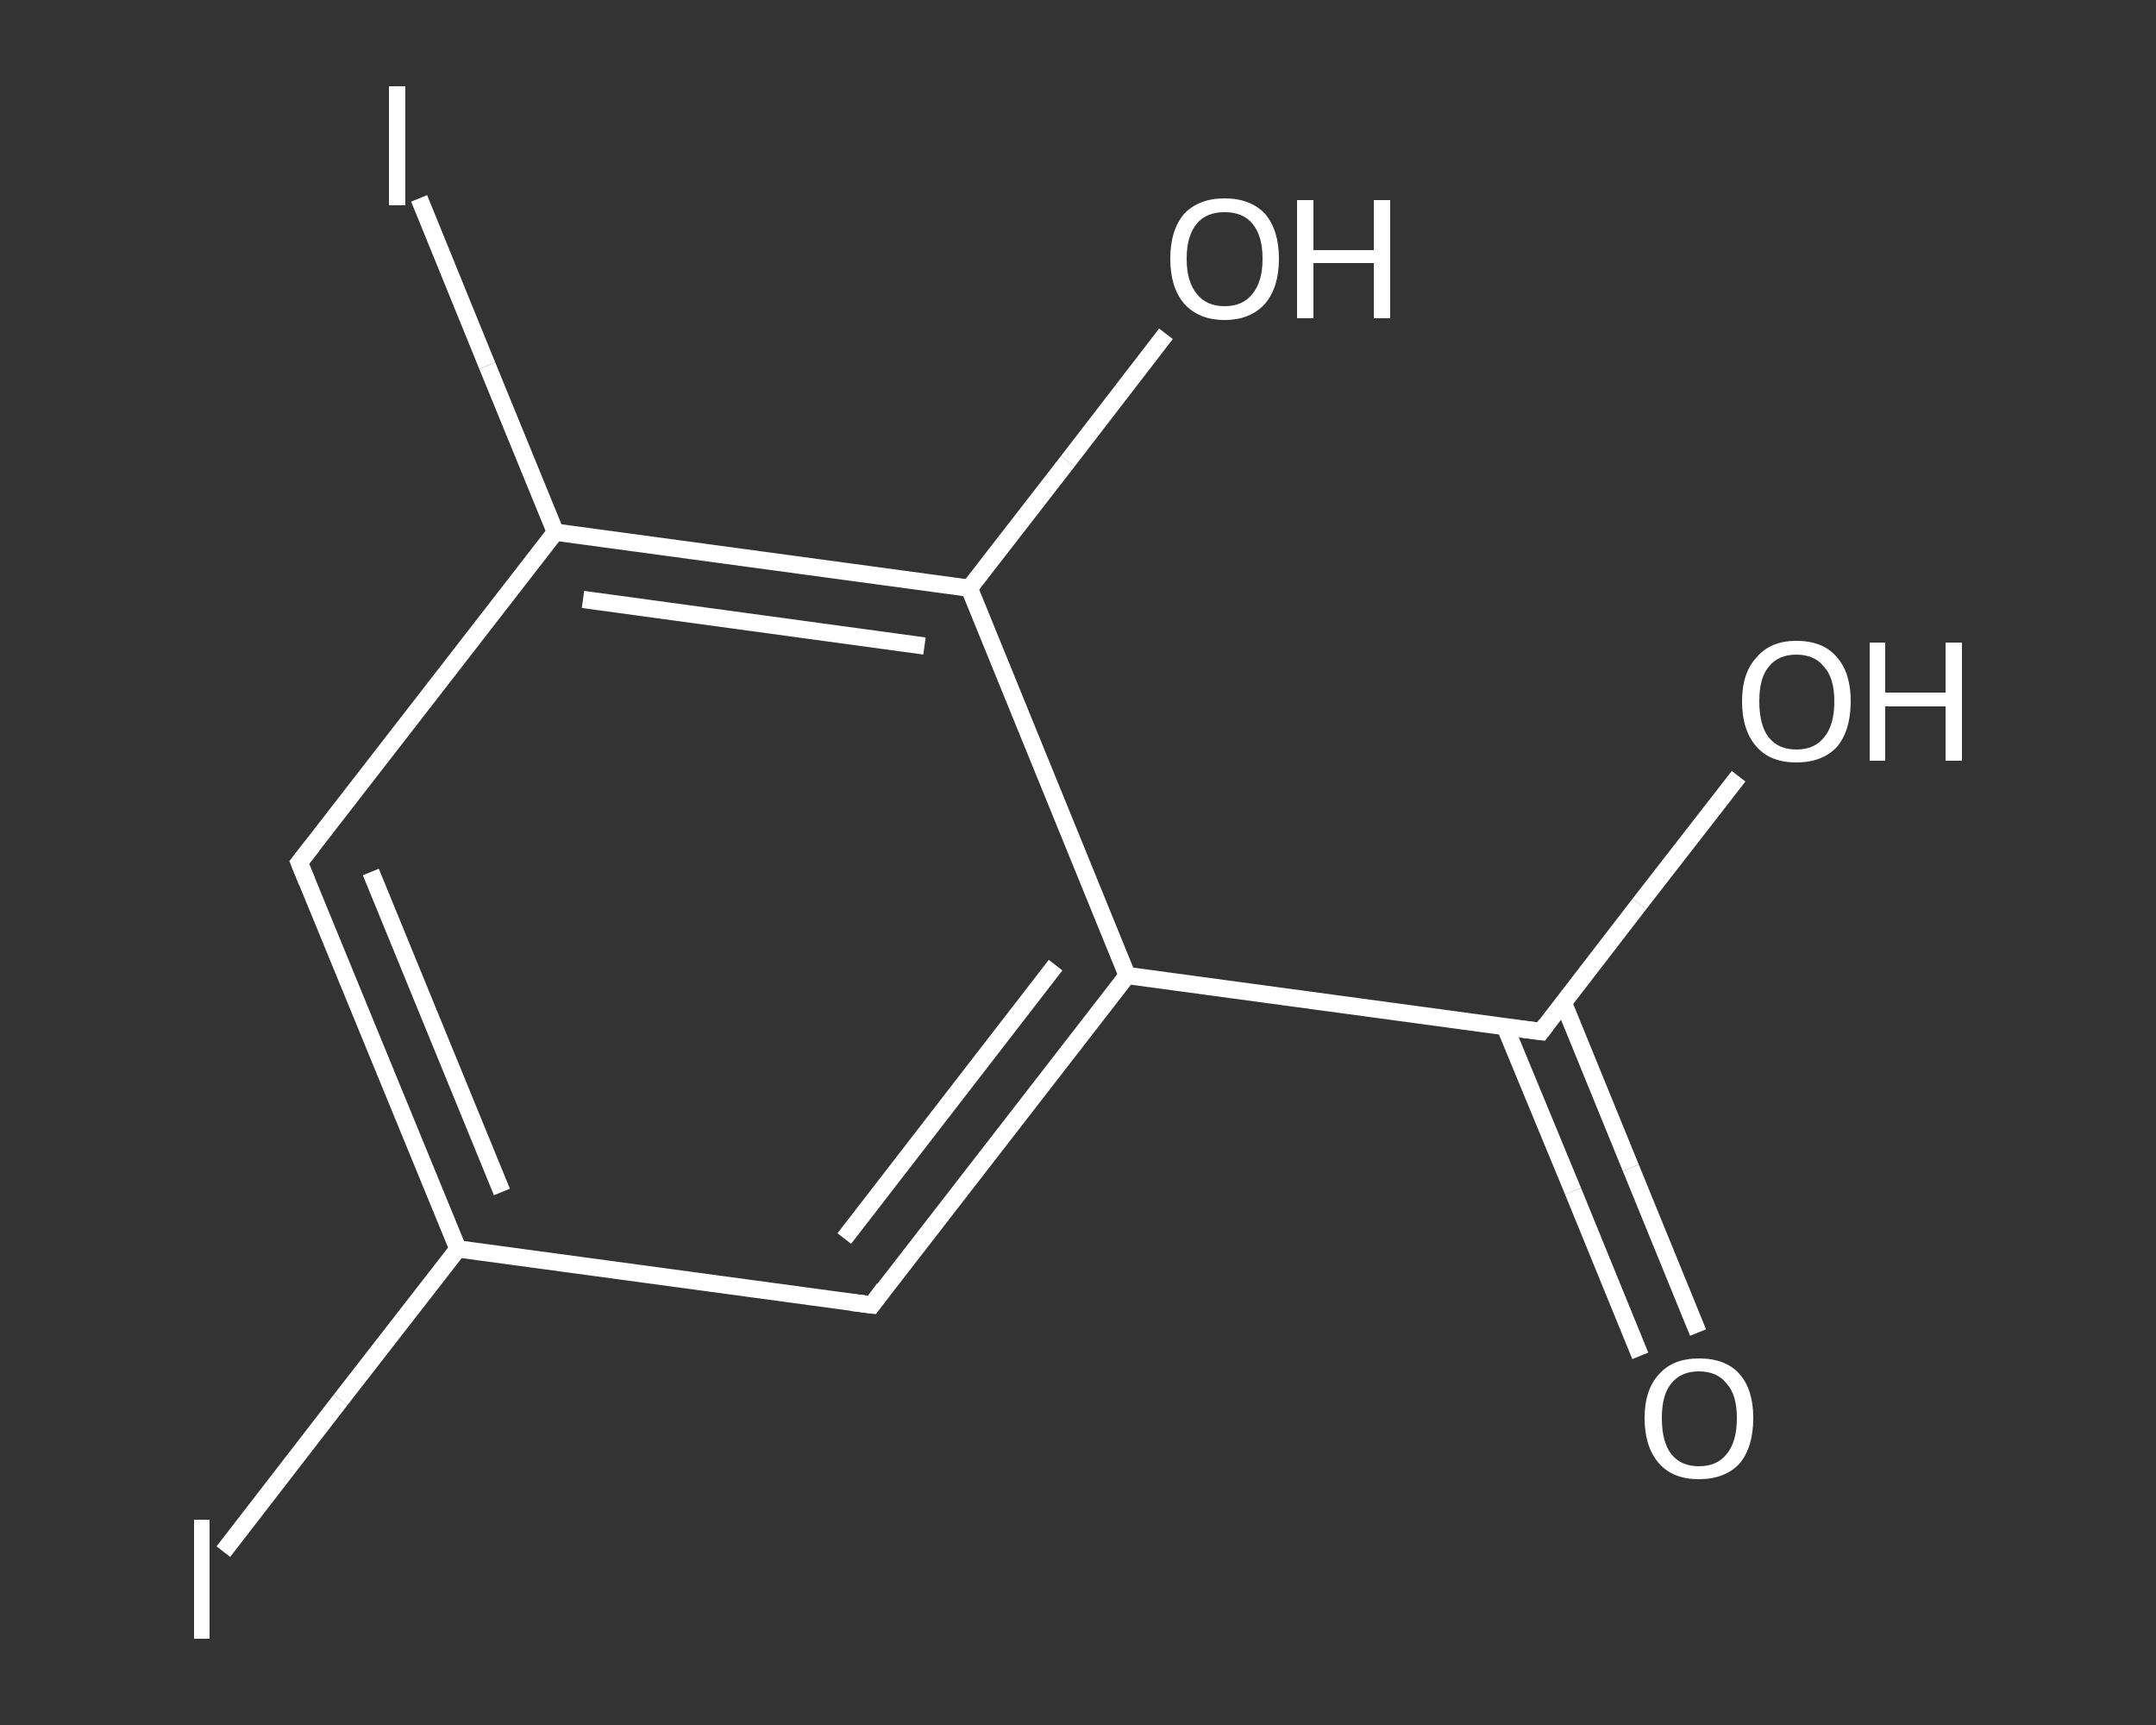 <?xml version='1.0' encoding='iso-8859-1'?>
<svg version='1.1' baseProfile='full'
              xmlns='http://www.w3.org/2000/svg'
                      xmlns:rdkit='http://www.rdkit.org/xml'
                      xmlns:xlink='http://www.w3.org/1999/xlink'
                  xml:space='preserve'
width='250px' height='200px' viewBox='0 0 250 200'>
<rect x="0" y="0" width="250" height="200" fill="#333333" stroke="none"/>
<!-- END OF HEADER -->
<rect style='opacity:1.0;fill:transparent;stroke:none' width='250.0' height='200.0' x='0.0' y='0.0'> </rect>
<path class='bond-0 atom-0 atom-1' d='M 190.2,157.2 L 182.4,138.1' style='fill:none;fill-rule:evenodd;stroke:#FFFFFF;stroke-width:2.0px;stroke-linecap:butt;stroke-linejoin:miter;stroke-opacity:1' />
<path class='bond-0 atom-0 atom-1' d='M 182.4,138.1 L 174.5,119.0' style='fill:none;fill-rule:evenodd;stroke:#FFFFFF;stroke-width:2.0px;stroke-linecap:butt;stroke-linejoin:miter;stroke-opacity:1' />
<path class='bond-0 atom-0 atom-1' d='M 196.9,154.5 L 189.1,135.4' style='fill:none;fill-rule:evenodd;stroke:#FFFFFF;stroke-width:2.0px;stroke-linecap:butt;stroke-linejoin:miter;stroke-opacity:1' />
<path class='bond-0 atom-0 atom-1' d='M 189.1,135.4 L 181.3,116.3' style='fill:none;fill-rule:evenodd;stroke:#FFFFFF;stroke-width:2.0px;stroke-linecap:butt;stroke-linejoin:miter;stroke-opacity:1' />
<path class='bond-1 atom-1 atom-2' d='M 178.7,119.6 L 190.1,104.8' style='fill:none;fill-rule:evenodd;stroke:#FFFFFF;stroke-width:2.0px;stroke-linecap:butt;stroke-linejoin:miter;stroke-opacity:1' />
<path class='bond-1 atom-1 atom-2' d='M 190.1,104.8 L 201.6,90.0' style='fill:none;fill-rule:evenodd;stroke:#FFFFFF;stroke-width:2.0px;stroke-linecap:butt;stroke-linejoin:miter;stroke-opacity:1' />
<path class='bond-2 atom-1 atom-3' d='M 178.7,119.6 L 130.7,113.1' style='fill:none;fill-rule:evenodd;stroke:#FFFFFF;stroke-width:2.0px;stroke-linecap:butt;stroke-linejoin:miter;stroke-opacity:1' />
<path class='bond-3 atom-3 atom-4' d='M 130.7,113.1 L 101.1,151.3' style='fill:none;fill-rule:evenodd;stroke:#FFFFFF;stroke-width:2.0px;stroke-linecap:butt;stroke-linejoin:miter;stroke-opacity:1' />
<path class='bond-3 atom-3 atom-4' d='M 122.4,111.9 L 97.9,143.6' style='fill:none;fill-rule:evenodd;stroke:#FFFFFF;stroke-width:2.0px;stroke-linecap:butt;stroke-linejoin:miter;stroke-opacity:1' />
<path class='bond-4 atom-4 atom-5' d='M 101.1,151.3 L 53.1,144.8' style='fill:none;fill-rule:evenodd;stroke:#FFFFFF;stroke-width:2.0px;stroke-linecap:butt;stroke-linejoin:miter;stroke-opacity:1' />
<path class='bond-5 atom-5 atom-6' d='M 53.1,144.8 L 39.5,162.3' style='fill:none;fill-rule:evenodd;stroke:#FFFFFF;stroke-width:2.0px;stroke-linecap:butt;stroke-linejoin:miter;stroke-opacity:1' />
<path class='bond-5 atom-5 atom-6' d='M 39.5,162.3 L 25.9,179.9' style='fill:none;fill-rule:evenodd;stroke:#FFFFFF;stroke-width:2.0px;stroke-linecap:butt;stroke-linejoin:miter;stroke-opacity:1' />
<path class='bond-6 atom-5 atom-7' d='M 53.1,144.8 L 34.7,100.0' style='fill:none;fill-rule:evenodd;stroke:#FFFFFF;stroke-width:2.0px;stroke-linecap:butt;stroke-linejoin:miter;stroke-opacity:1' />
<path class='bond-6 atom-5 atom-7' d='M 58.2,138.2 L 43.0,101.1' style='fill:none;fill-rule:evenodd;stroke:#FFFFFF;stroke-width:2.0px;stroke-linecap:butt;stroke-linejoin:miter;stroke-opacity:1' />
<path class='bond-7 atom-7 atom-8' d='M 34.7,100.0 L 64.4,61.7' style='fill:none;fill-rule:evenodd;stroke:#FFFFFF;stroke-width:2.0px;stroke-linecap:butt;stroke-linejoin:miter;stroke-opacity:1' />
<path class='bond-8 atom-8 atom-9' d='M 64.4,61.7 L 56.5,42.4' style='fill:none;fill-rule:evenodd;stroke:#FFFFFF;stroke-width:2.0px;stroke-linecap:butt;stroke-linejoin:miter;stroke-opacity:1' />
<path class='bond-8 atom-8 atom-9' d='M 56.5,42.4 L 48.6,23.0' style='fill:none;fill-rule:evenodd;stroke:#FFFFFF;stroke-width:2.0px;stroke-linecap:butt;stroke-linejoin:miter;stroke-opacity:1' />
<path class='bond-9 atom-8 atom-10' d='M 64.4,61.7 L 112.4,68.2' style='fill:none;fill-rule:evenodd;stroke:#FFFFFF;stroke-width:2.0px;stroke-linecap:butt;stroke-linejoin:miter;stroke-opacity:1' />
<path class='bond-9 atom-8 atom-10' d='M 67.6,69.5 L 107.2,74.9' style='fill:none;fill-rule:evenodd;stroke:#FFFFFF;stroke-width:2.0px;stroke-linecap:butt;stroke-linejoin:miter;stroke-opacity:1' />
<path class='bond-10 atom-10 atom-11' d='M 112.4,68.2 L 123.8,53.5' style='fill:none;fill-rule:evenodd;stroke:#FFFFFF;stroke-width:2.0px;stroke-linecap:butt;stroke-linejoin:miter;stroke-opacity:1' />
<path class='bond-10 atom-10 atom-11' d='M 123.8,53.5 L 135.2,38.7' style='fill:none;fill-rule:evenodd;stroke:#FFFFFF;stroke-width:2.0px;stroke-linecap:butt;stroke-linejoin:miter;stroke-opacity:1' />
<path class='bond-11 atom-10 atom-3' d='M 112.4,68.2 L 130.7,113.1' style='fill:none;fill-rule:evenodd;stroke:#FFFFFF;stroke-width:2.0px;stroke-linecap:butt;stroke-linejoin:miter;stroke-opacity:1' />
<path d='M 179.3,118.8 L 178.7,119.6 L 176.3,119.3' style='fill:none;stroke:#FFFFFF;stroke-width:2.0px;stroke-linecap:butt;stroke-linejoin:miter;stroke-opacity:1;' />
<path d='M 102.5,149.4 L 101.1,151.3 L 98.7,151.0' style='fill:none;stroke:#FFFFFF;stroke-width:2.0px;stroke-linecap:butt;stroke-linejoin:miter;stroke-opacity:1;' />
<path d='M 35.6,102.2 L 34.7,100.0 L 36.2,98.1' style='fill:none;stroke:#FFFFFF;stroke-width:2.0px;stroke-linecap:butt;stroke-linejoin:miter;stroke-opacity:1;' />
<path class='atom-0' d='M 190.7 164.4
Q 190.7 161.1, 192.4 159.3
Q 194.0 157.5, 197.0 157.5
Q 200.1 157.5, 201.7 159.3
Q 203.3 161.1, 203.3 164.4
Q 203.3 167.8, 201.7 169.7
Q 200.0 171.5, 197.0 171.5
Q 194.0 171.5, 192.4 169.7
Q 190.7 167.8, 190.7 164.4
M 197.0 170.0
Q 199.1 170.0, 200.2 168.6
Q 201.4 167.2, 201.4 164.4
Q 201.4 161.7, 200.2 160.4
Q 199.1 159.0, 197.0 159.0
Q 194.9 159.0, 193.8 160.4
Q 192.7 161.7, 192.7 164.4
Q 192.7 167.2, 193.8 168.6
Q 194.9 170.0, 197.0 170.0
' fill='#FFFFFF'/>
<path class='atom-2' d='M 202.0 81.3
Q 202.0 78.0, 203.7 76.2
Q 205.3 74.3, 208.3 74.3
Q 211.4 74.3, 213.0 76.2
Q 214.6 78.0, 214.6 81.3
Q 214.6 84.7, 213.0 86.6
Q 211.3 88.4, 208.3 88.4
Q 205.3 88.4, 203.7 86.6
Q 202.0 84.7, 202.0 81.3
M 208.3 86.9
Q 210.4 86.9, 211.5 85.5
Q 212.7 84.1, 212.7 81.3
Q 212.7 78.6, 211.5 77.3
Q 210.4 75.9, 208.3 75.9
Q 206.2 75.9, 205.1 77.3
Q 204.0 78.6, 204.0 81.3
Q 204.0 84.1, 205.1 85.5
Q 206.2 86.9, 208.3 86.9
' fill='#FFFFFF'/>
<path class='atom-2' d='M 216.8 74.5
L 218.6 74.5
L 218.6 80.3
L 225.6 80.3
L 225.6 74.5
L 227.5 74.5
L 227.5 88.2
L 225.6 88.2
L 225.6 81.9
L 218.6 81.9
L 218.6 88.2
L 216.8 88.2
L 216.8 74.5
' fill='#FFFFFF'/>
<path class='atom-6' d='M 22.5 176.2
L 24.3 176.2
L 24.3 190.0
L 22.5 190.0
L 22.5 176.2
' fill='#FFFFFF'/>
<path class='atom-9' d='M 45.1 10.0
L 47.0 10.0
L 47.0 23.8
L 45.1 23.8
L 45.1 10.0
' fill='#FFFFFF'/>
<path class='atom-11' d='M 135.7 30.0
Q 135.7 26.7, 137.3 24.8
Q 139.0 23.0, 142.0 23.0
Q 145.0 23.0, 146.7 24.8
Q 148.3 26.7, 148.3 30.0
Q 148.3 33.3, 146.7 35.2
Q 145.0 37.1, 142.0 37.1
Q 139.0 37.1, 137.3 35.2
Q 135.7 33.3, 135.7 30.0
M 142.0 35.5
Q 144.1 35.5, 145.2 34.1
Q 146.4 32.7, 146.4 30.0
Q 146.4 27.3, 145.2 25.9
Q 144.1 24.6, 142.0 24.6
Q 139.9 24.6, 138.8 25.9
Q 137.6 27.3, 137.6 30.0
Q 137.6 32.7, 138.8 34.1
Q 139.9 35.5, 142.0 35.5
' fill='#FFFFFF'/>
<path class='atom-11' d='M 150.4 23.2
L 152.3 23.2
L 152.3 29.0
L 159.3 29.0
L 159.3 23.2
L 161.2 23.2
L 161.2 36.9
L 159.3 36.9
L 159.3 30.5
L 152.3 30.5
L 152.3 36.9
L 150.4 36.9
L 150.4 23.2
' fill='#FFFFFF'/>
</svg>
